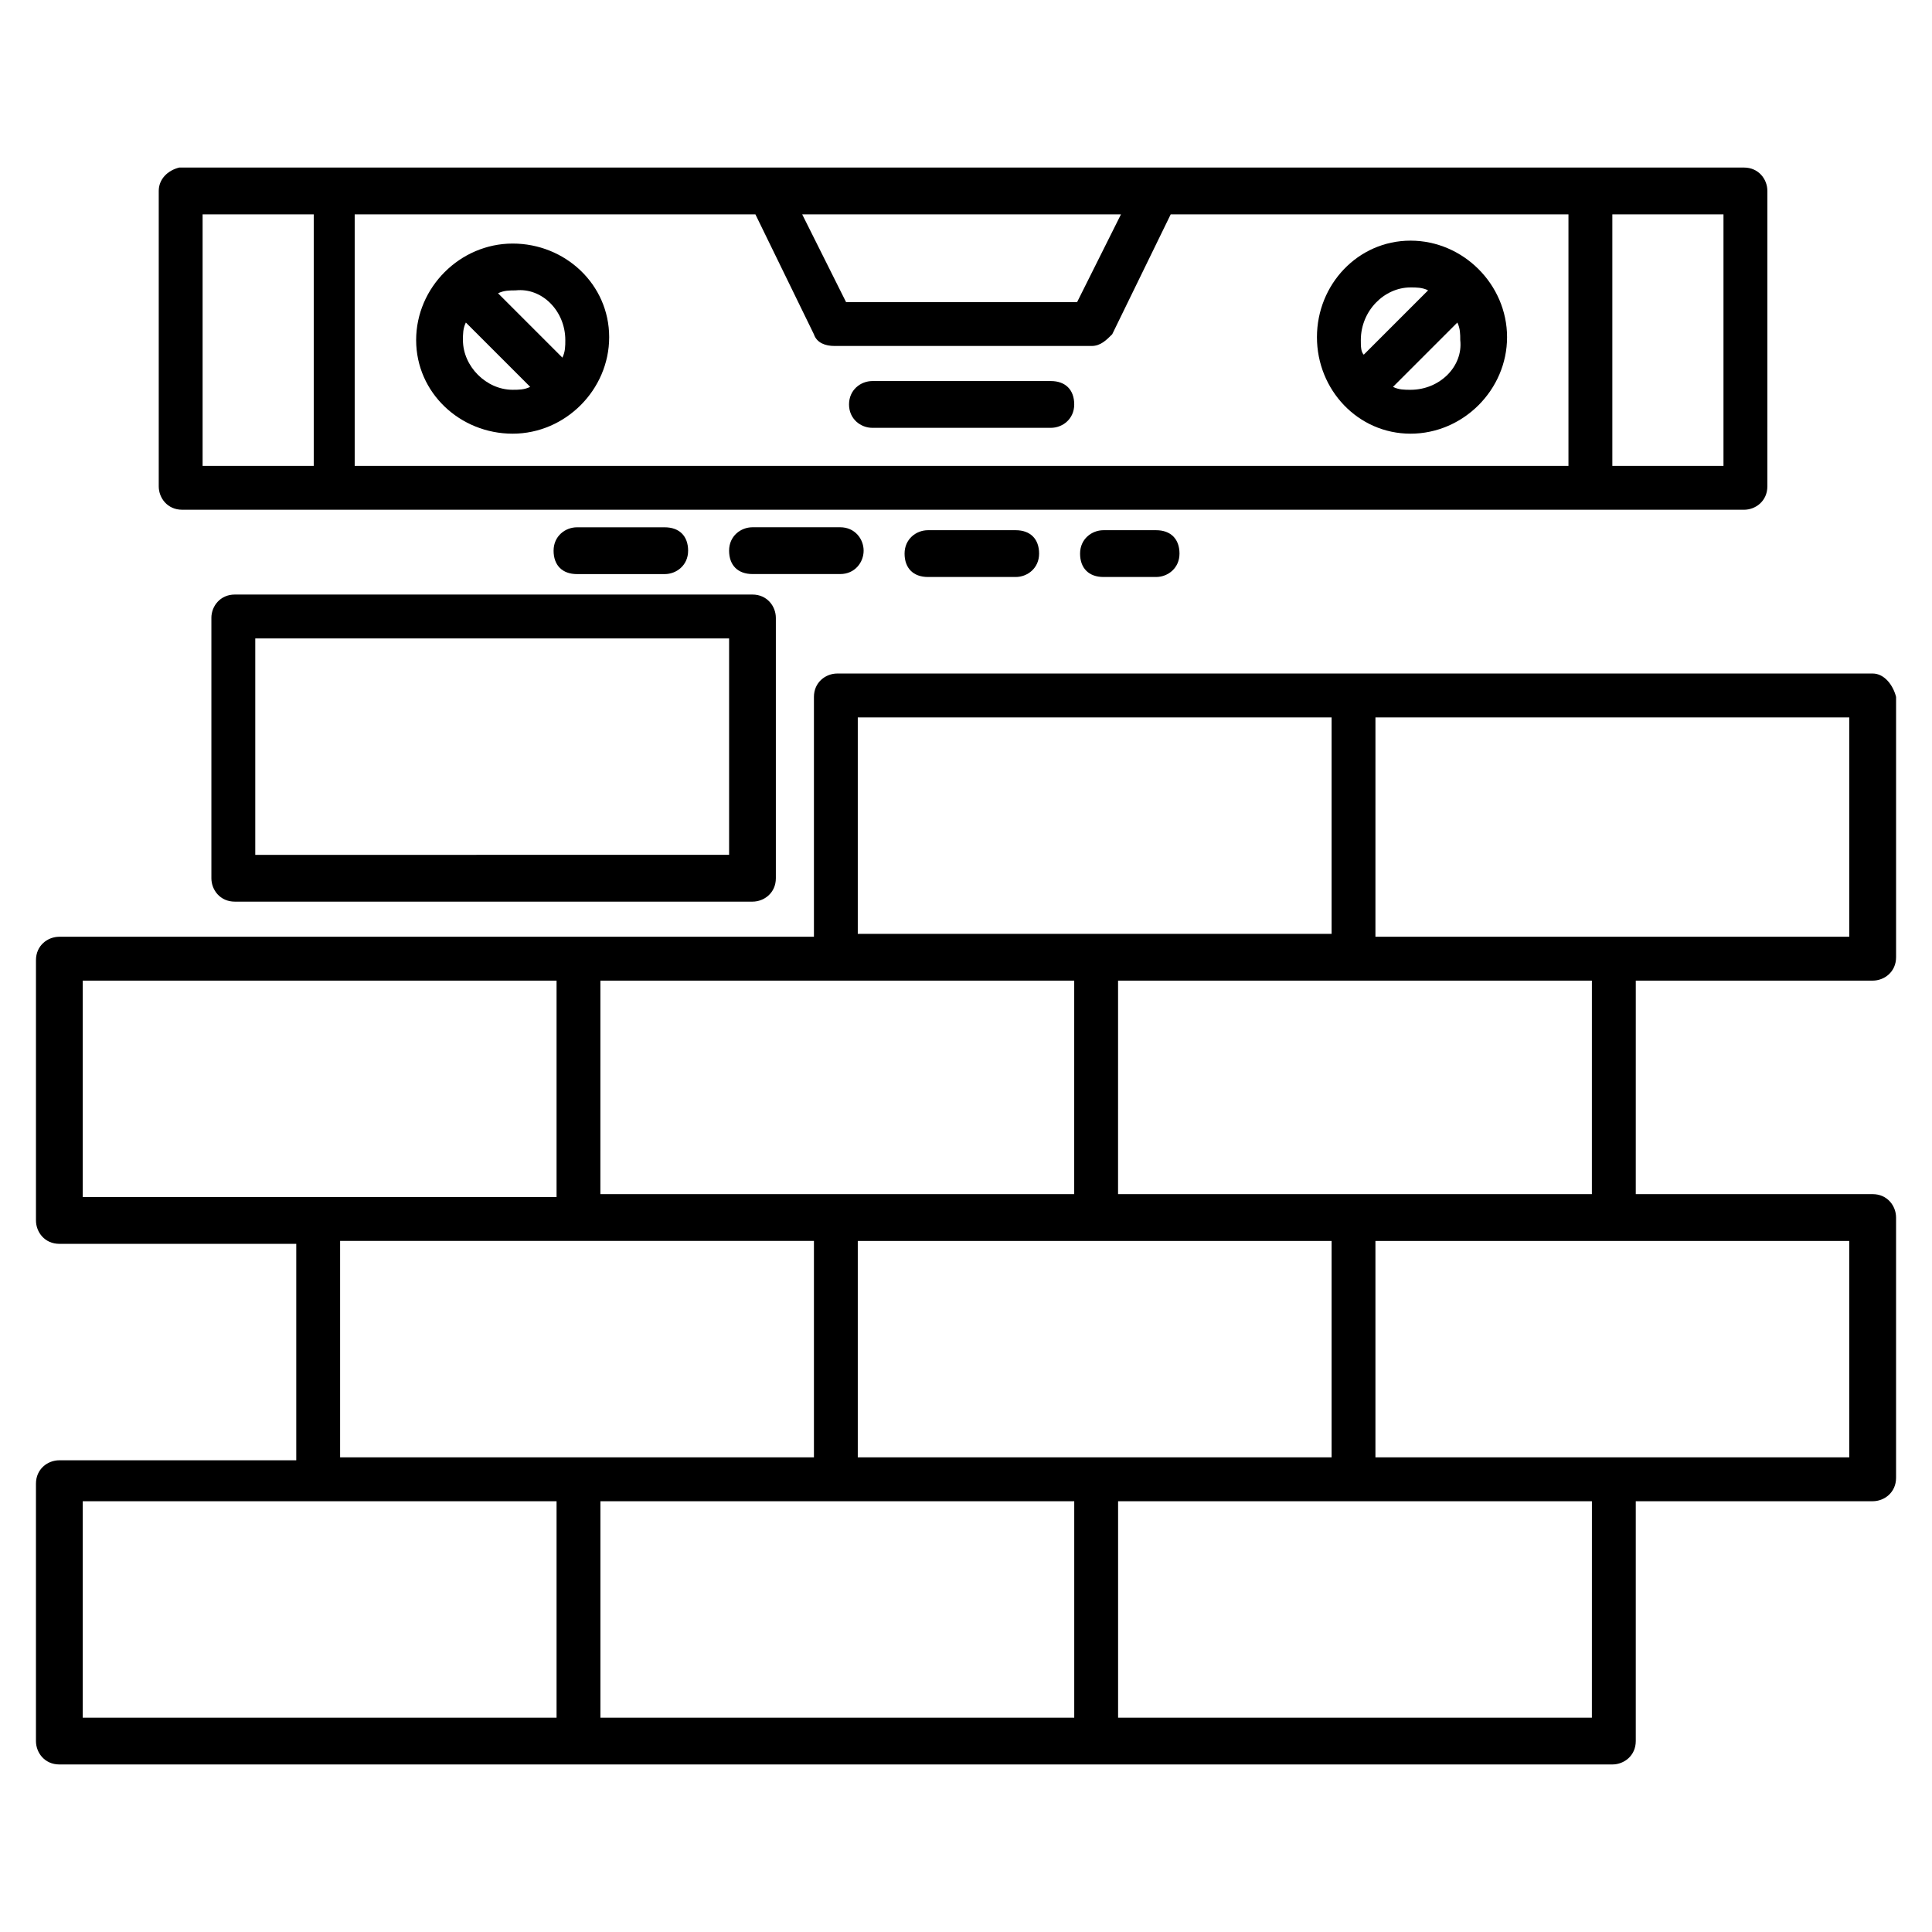 <?xml version="1.0" encoding="UTF-8"?>
<!-- Uploaded to: ICON Repo, www.iconrepo.com, Generator: ICON Repo Mixer Tools -->
<svg fill="#000000" width="800px" height="800px" version="1.1" viewBox="144 144 512 512" xmlns="http://www.w3.org/2000/svg">
 <g>
  <path d="m200.02 307.76v68.984c0 3.102 2.324 6.199 6.199 6.199h137.19c3.102 0 6.199-2.324 6.199-6.199v-68.984c0-3.102-2.324-6.199-6.199-6.199h-137.19c-3.875 0-6.203 3.102-6.203 6.199zm11.629 5.426h125.57v57.355l-125.57 0.004z"/>
  <path d="m640.28 322.49h-274.38c-3.102 0-6.199 2.324-6.199 6.199v63.559h-199.97c-3.102 0-6.199 2.324-6.199 6.199v68.984c0 3.102 2.324 6.199 6.199 6.199h62.781v57.355l-62.785 0.004c-3.102 0-6.199 2.324-6.199 6.199v68.211c0 3.102 2.324 6.199 6.199 6.199h411.57c3.102 0 6.199-2.324 6.199-6.199v-63.559h62.781c3.102 0 6.199-2.324 6.199-6.199v-68.984c0-3.102-2.324-6.199-6.199-6.199h-62.781l0.004-56.582h62.781c3.102 0 6.199-2.324 6.199-6.199v-68.984c-0.773-3.102-3.098-6.203-6.199-6.203zm-268.96 11.629h125.57v57.355h-125.57zm0 196.1v-57.355h125.57v57.355h-125.57zm57.355-69.758h-125.57l0.004-56.582h125.57zm-262.75-56.582h125.57v57.355h-125.57zm68.207 68.98h125.57v57.355h-125.57zm-68.207 68.984h125.57v57.355h-125.57zm137.19 0h125.57v57.355h-125.57zm262.75 57.355h-125.56v-57.355h125.57zm68.207-68.98h-125.57v-57.355h62.781 1.551 61.23zm-68.207-69.758h-125.57l0.004-56.582h125.57zm68.207-68.211h-125.57l0.004-58.129h125.57z"/>
  <path d="m606.17 279.09c3.102 0 6.199-2.324 6.199-6.199l0.004-78.289c0-3.102-2.324-6.199-6.199-6.199h-414.68c-3.102 0.773-5.426 3.102-5.426 6.199v78.285c0 3.102 2.324 6.199 6.199 6.199zm-261.98-78.285 15.5 31.777c0.773 2.324 3.102 3.102 5.426 3.102h68.207c2.324 0 3.875-1.551 5.426-3.102l15.5-31.777h105.41v66.656h-321.66v-66.656zm256.55 66.656h-29.453v-66.656h29.453zm-159.67-66.656-11.625 23.254h-61.23l-11.625-23.254zm-243.38 0h29.453v66.656h-29.453z"/>
  <path d="m517.81 258.93c13.953 0 25.578-11.625 25.578-25.578s-11.625-25.578-25.578-25.578-24.805 11.625-24.805 25.578c0 13.949 10.852 25.578 24.805 25.578zm0-11.629c-1.551 0-3.102 0-4.652-0.773l17.051-17.051c0.773 1.551 0.773 3.102 0.773 4.652 0.781 6.973-5.422 13.172-13.172 13.172zm0-27.129c1.551 0 3.102 0 4.652 0.773l-17.051 17.051c-0.777-0.77-0.777-2.32-0.777-3.871 0-7.75 6.199-13.953 13.176-13.953z"/>
  <path d="m279.86 258.93c13.953 0 25.578-11.625 25.578-25.578s-11.625-24.805-25.578-24.805-25.578 11.625-25.578 25.578 11.625 24.805 25.578 24.805zm-13.176-24.805c0-1.551 0-3.102 0.773-4.652l17.051 17.051c-1.551 0.773-3.102 0.773-4.652 0.773-6.973 0.004-13.172-6.195-13.172-13.172zm27.129 0c0 1.551 0 3.102-0.773 4.652l-17.051-17.051c1.551-0.773 3.102-0.773 4.652-0.773 6.969-0.781 13.172 5.422 13.172 13.172z"/>
  <path d="m375.2 257.38h47.281c3.102 0 6.199-2.324 6.199-6.199s-2.324-6.199-6.199-6.199h-47.281c-3.102 0-6.199 2.324-6.199 6.199 0 3.871 3.098 6.199 6.199 6.199z"/>
  <path d="m320.16 296.14c3.102 0 6.199-2.324 6.199-6.199s-2.324-6.199-6.199-6.199h-23.254c-3.102 0-6.199 2.324-6.199 6.199s2.324 6.199 6.199 6.199z"/>
  <path d="m389.92 284.51c-3.102 0-6.199 2.324-6.199 6.199s2.324 6.199 6.199 6.199h23.254c3.102 0 6.199-2.324 6.199-6.199s-2.324-6.199-6.199-6.199z"/>
  <path d="m436.43 284.51c-3.102 0-6.199 2.324-6.199 6.199s2.324 6.199 6.199 6.199h13.949c3.102 0 6.199-2.324 6.199-6.199s-2.324-6.199-6.199-6.199z"/>
  <path d="m372.87 289.93c0-3.102-2.324-6.199-6.199-6.199h-23.254c-3.102 0-6.199 2.324-6.199 6.199s2.324 6.199 6.199 6.199h23.254c3.875 0.004 6.199-3.098 6.199-6.199z"/>
 </g>
</svg>